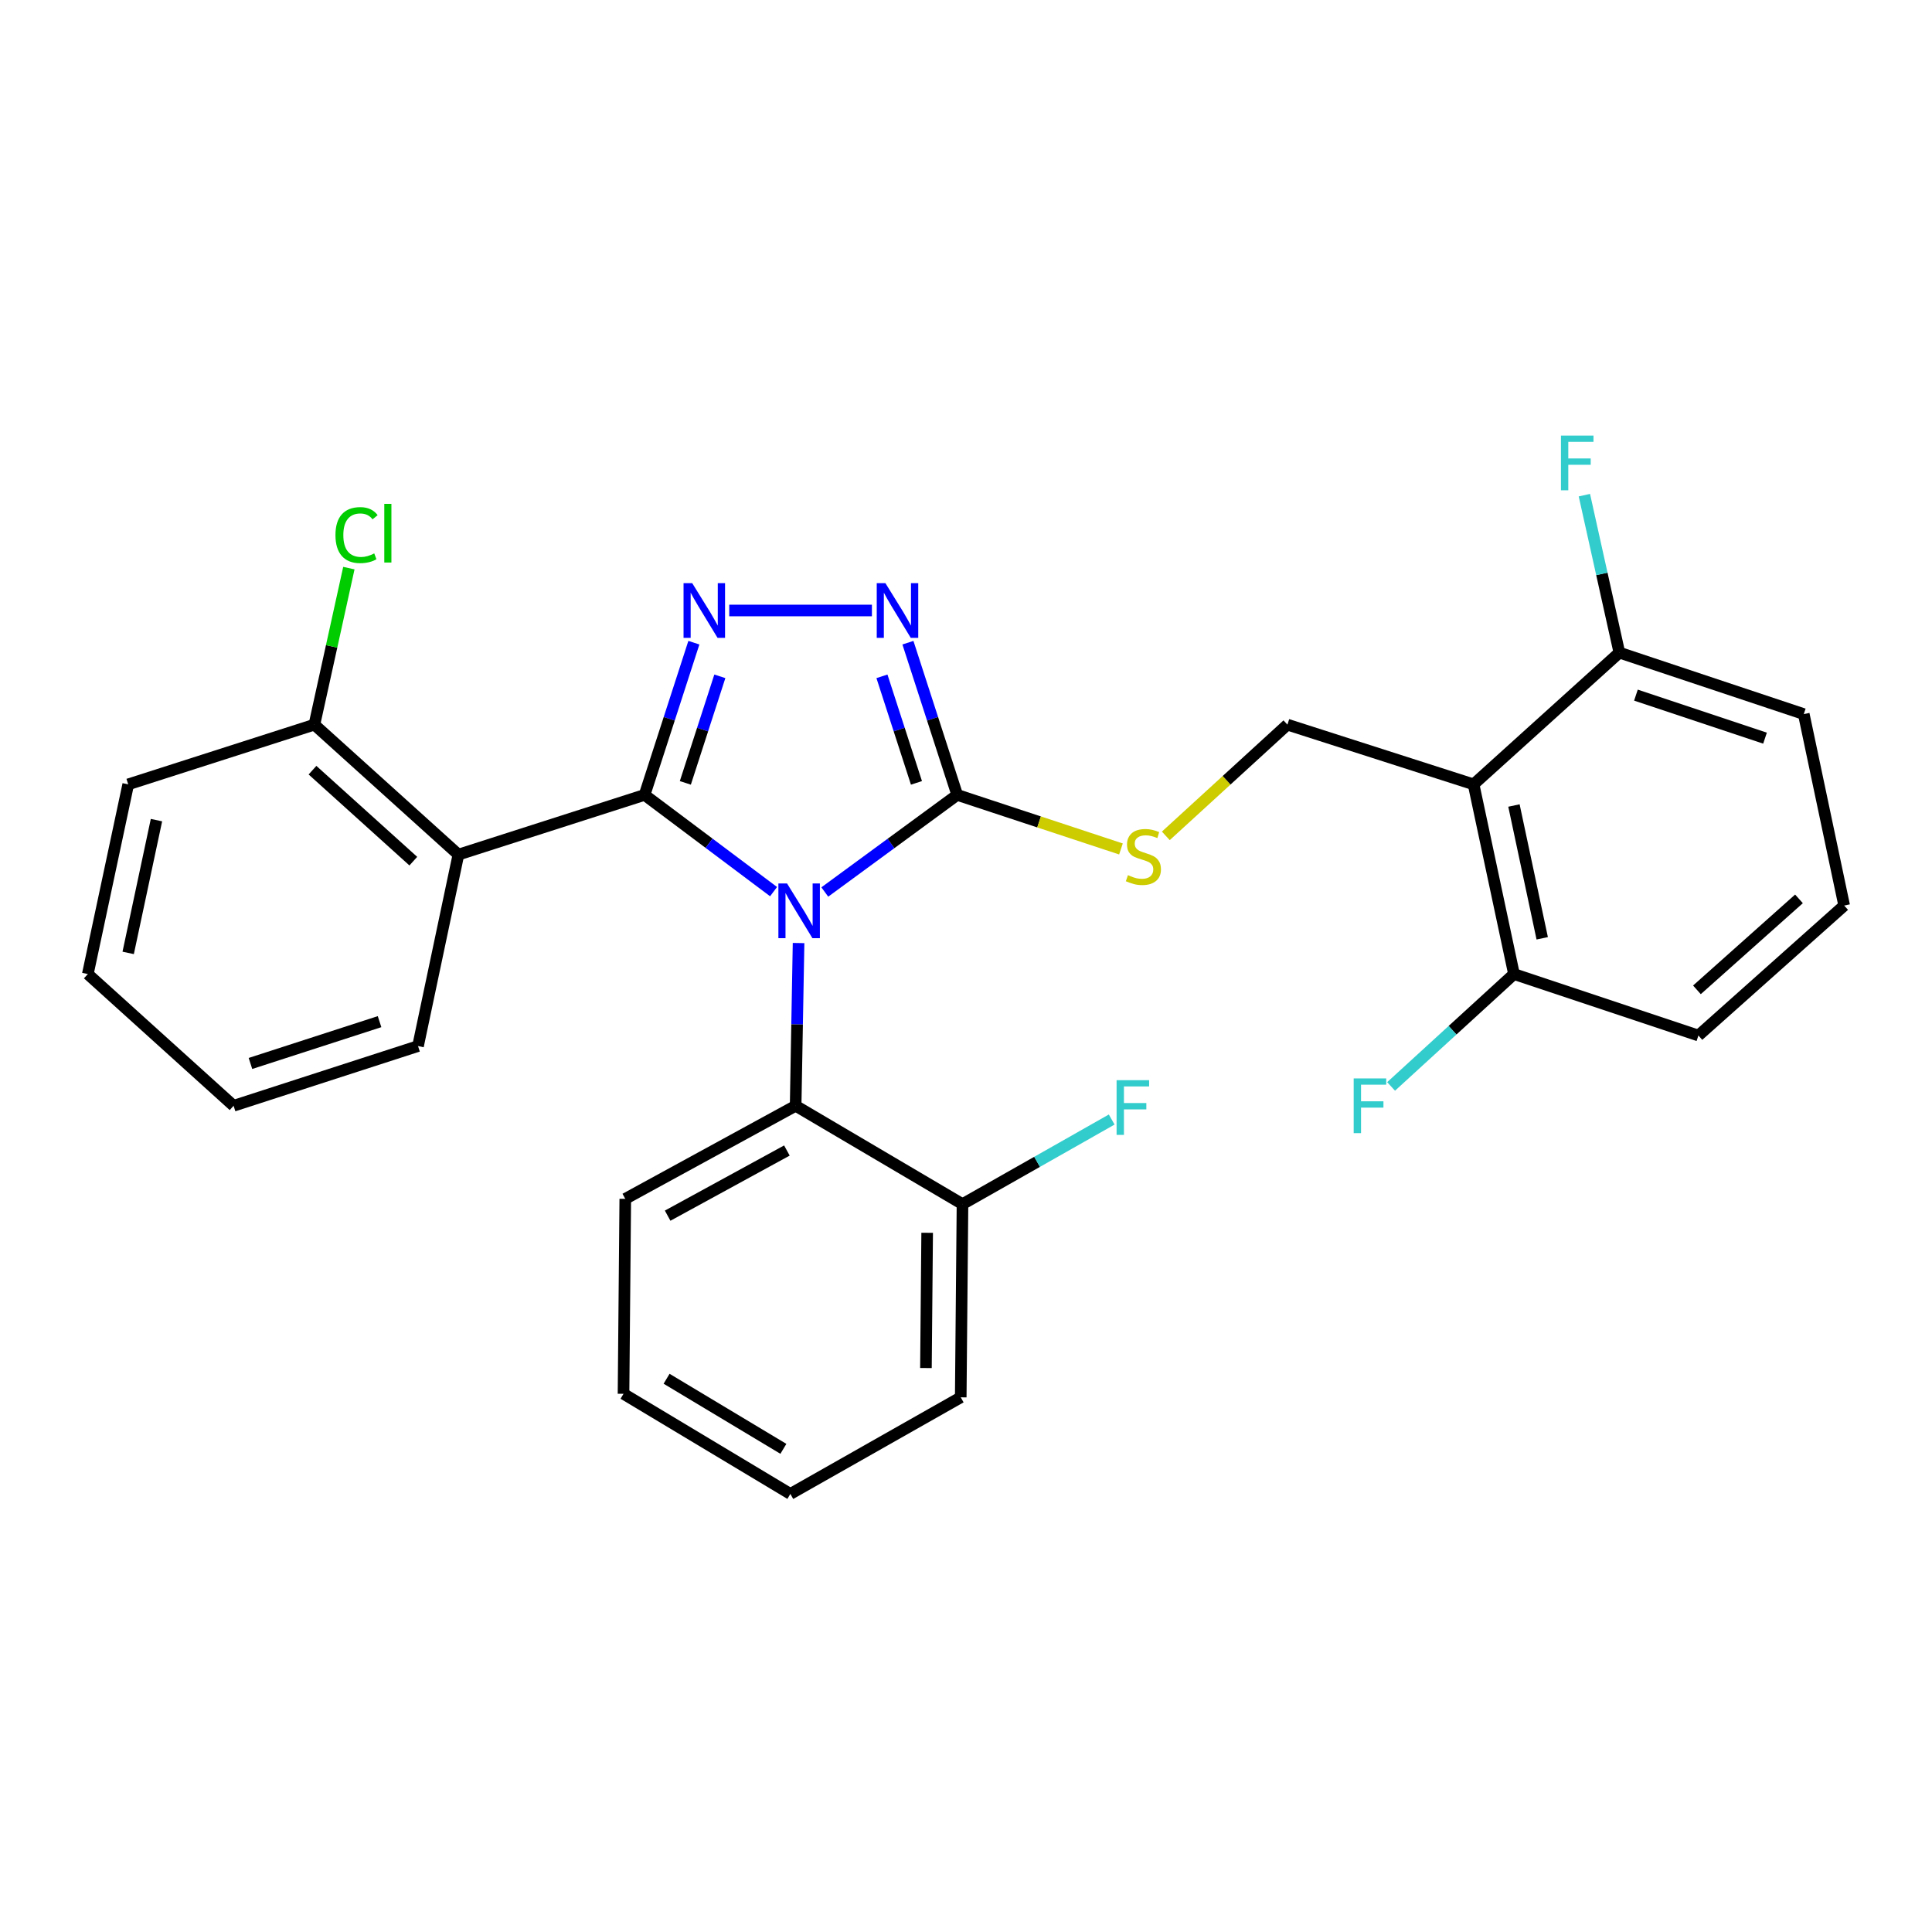 <?xml version='1.0' encoding='iso-8859-1'?>
<svg version='1.1' baseProfile='full'
              xmlns='http://www.w3.org/2000/svg'
                      xmlns:rdkit='http://www.rdkit.org/xml'
                      xmlns:xlink='http://www.w3.org/1999/xlink'
                  xml:space='preserve'
width='1000px' height='1000px' viewBox='0 0 1000 1000'>
<!-- END OF HEADER -->
<rect style='opacity:1.0;fill:#FFFFFF;stroke:none' width='1000' height='1000' x='0' y='0'> </rect>
<path class='bond-0' d='M 451.302,315.988 L 377.452,315.988' style='fill:none;fill-rule:evenodd;stroke:#0000FF;stroke-width:6px;stroke-linecap:butt;stroke-linejoin:miter;stroke-opacity:1' />
<path class='bond-1' d='M 469.94,332.656 L 482.696,372.047' style='fill:none;fill-rule:evenodd;stroke:#0000FF;stroke-width:6px;stroke-linecap:butt;stroke-linejoin:miter;stroke-opacity:1' />
<path class='bond-1' d='M 482.696,372.047 L 495.452,411.439' style='fill:none;fill-rule:evenodd;stroke:#000000;stroke-width:6px;stroke-linecap:butt;stroke-linejoin:miter;stroke-opacity:1' />
<path class='bond-1' d='M 456.497,350.066 L 465.426,377.64' style='fill:none;fill-rule:evenodd;stroke:#0000FF;stroke-width:6px;stroke-linecap:butt;stroke-linejoin:miter;stroke-opacity:1' />
<path class='bond-1' d='M 465.426,377.64 L 474.356,405.214' style='fill:none;fill-rule:evenodd;stroke:#000000;stroke-width:6px;stroke-linecap:butt;stroke-linejoin:miter;stroke-opacity:1' />
<path class='bond-2' d='M 359.145,332.656 L 346.389,372.047' style='fill:none;fill-rule:evenodd;stroke:#0000FF;stroke-width:6px;stroke-linecap:butt;stroke-linejoin:miter;stroke-opacity:1' />
<path class='bond-2' d='M 346.389,372.047 L 333.634,411.439' style='fill:none;fill-rule:evenodd;stroke:#000000;stroke-width:6px;stroke-linecap:butt;stroke-linejoin:miter;stroke-opacity:1' />
<path class='bond-2' d='M 372.588,350.066 L 363.659,377.64' style='fill:none;fill-rule:evenodd;stroke:#0000FF;stroke-width:6px;stroke-linecap:butt;stroke-linejoin:miter;stroke-opacity:1' />
<path class='bond-2' d='M 363.659,377.64 L 354.73,405.214' style='fill:none;fill-rule:evenodd;stroke:#000000;stroke-width:6px;stroke-linecap:butt;stroke-linejoin:miter;stroke-opacity:1' />
<path class='bond-3' d='M 333.634,411.439 L 237.275,442.348' style='fill:none;fill-rule:evenodd;stroke:#000000;stroke-width:6px;stroke-linecap:butt;stroke-linejoin:miter;stroke-opacity:1' />
<path class='bond-4' d='M 333.634,411.439 L 367.014,436.471' style='fill:none;fill-rule:evenodd;stroke:#000000;stroke-width:6px;stroke-linecap:butt;stroke-linejoin:miter;stroke-opacity:1' />
<path class='bond-4' d='M 367.014,436.471 L 400.395,461.504' style='fill:none;fill-rule:evenodd;stroke:#0000FF;stroke-width:6px;stroke-linecap:butt;stroke-linejoin:miter;stroke-opacity:1' />
<path class='bond-5' d='M 426.911,461.697 L 461.182,436.568' style='fill:none;fill-rule:evenodd;stroke:#0000FF;stroke-width:6px;stroke-linecap:butt;stroke-linejoin:miter;stroke-opacity:1' />
<path class='bond-5' d='M 461.182,436.568 L 495.452,411.439' style='fill:none;fill-rule:evenodd;stroke:#000000;stroke-width:6px;stroke-linecap:butt;stroke-linejoin:miter;stroke-opacity:1' />
<path class='bond-6' d='M 413.335,488.116 L 412.577,530.233' style='fill:none;fill-rule:evenodd;stroke:#0000FF;stroke-width:6px;stroke-linecap:butt;stroke-linejoin:miter;stroke-opacity:1' />
<path class='bond-6' d='M 412.577,530.233 L 411.82,572.35' style='fill:none;fill-rule:evenodd;stroke:#000000;stroke-width:6px;stroke-linecap:butt;stroke-linejoin:miter;stroke-opacity:1' />
<path class='bond-7' d='M 495.452,411.439 L 537.828,425.43' style='fill:none;fill-rule:evenodd;stroke:#000000;stroke-width:6px;stroke-linecap:butt;stroke-linejoin:miter;stroke-opacity:1' />
<path class='bond-7' d='M 537.828,425.43 L 580.204,439.421' style='fill:none;fill-rule:evenodd;stroke:#CCCC00;stroke-width:6px;stroke-linecap:butt;stroke-linejoin:miter;stroke-opacity:1' />
<path class='bond-8' d='M 879.092,535.984 L 954.545,468.71' style='fill:none;fill-rule:evenodd;stroke:#000000;stroke-width:6px;stroke-linecap:butt;stroke-linejoin:miter;stroke-opacity:1' />
<path class='bond-8' d='M 878.33,512.344 L 931.147,465.252' style='fill:none;fill-rule:evenodd;stroke:#000000;stroke-width:6px;stroke-linecap:butt;stroke-linejoin:miter;stroke-opacity:1' />
<path class='bond-9' d='M 879.092,535.984 L 783.631,504.167' style='fill:none;fill-rule:evenodd;stroke:#000000;stroke-width:6px;stroke-linecap:butt;stroke-linejoin:miter;stroke-opacity:1' />
<path class='bond-10' d='M 603.426,432.641 L 634.896,403.857' style='fill:none;fill-rule:evenodd;stroke:#CCCC00;stroke-width:6px;stroke-linecap:butt;stroke-linejoin:miter;stroke-opacity:1' />
<path class='bond-10' d='M 634.896,403.857 L 666.366,375.074' style='fill:none;fill-rule:evenodd;stroke:#000000;stroke-width:6px;stroke-linecap:butt;stroke-linejoin:miter;stroke-opacity:1' />
<path class='bond-11' d='M 666.366,375.074 L 762.725,405.983' style='fill:none;fill-rule:evenodd;stroke:#000000;stroke-width:6px;stroke-linecap:butt;stroke-linejoin:miter;stroke-opacity:1' />
<path class='bond-12' d='M 954.545,468.71 L 933.63,369.618' style='fill:none;fill-rule:evenodd;stroke:#000000;stroke-width:6px;stroke-linecap:butt;stroke-linejoin:miter;stroke-opacity:1' />
<path class='bond-13' d='M 933.63,369.618 L 838.179,337.801' style='fill:none;fill-rule:evenodd;stroke:#000000;stroke-width:6px;stroke-linecap:butt;stroke-linejoin:miter;stroke-opacity:1' />
<path class='bond-13' d='M 913.572,382.066 L 846.756,359.794' style='fill:none;fill-rule:evenodd;stroke:#000000;stroke-width:6px;stroke-linecap:butt;stroke-linejoin:miter;stroke-opacity:1' />
<path class='bond-14' d='M 411.82,572.35 L 323.64,620.524' style='fill:none;fill-rule:evenodd;stroke:#000000;stroke-width:6px;stroke-linecap:butt;stroke-linejoin:miter;stroke-opacity:1' />
<path class='bond-14' d='M 407.296,595.506 L 345.57,629.228' style='fill:none;fill-rule:evenodd;stroke:#000000;stroke-width:6px;stroke-linecap:butt;stroke-linejoin:miter;stroke-opacity:1' />
<path class='bond-15' d='M 411.82,572.35 L 498.185,623.257' style='fill:none;fill-rule:evenodd;stroke:#000000;stroke-width:6px;stroke-linecap:butt;stroke-linejoin:miter;stroke-opacity:1' />
<path class='bond-16' d='M 237.275,442.348 L 162.729,375.074' style='fill:none;fill-rule:evenodd;stroke:#000000;stroke-width:6px;stroke-linecap:butt;stroke-linejoin:miter;stroke-opacity:1' />
<path class='bond-16' d='M 213.931,445.733 L 161.749,398.641' style='fill:none;fill-rule:evenodd;stroke:#000000;stroke-width:6px;stroke-linecap:butt;stroke-linejoin:miter;stroke-opacity:1' />
<path class='bond-17' d='M 237.275,442.348 L 216.369,541.44' style='fill:none;fill-rule:evenodd;stroke:#000000;stroke-width:6px;stroke-linecap:butt;stroke-linejoin:miter;stroke-opacity:1' />
<path class='bond-18' d='M 323.64,620.524 L 322.732,721.431' style='fill:none;fill-rule:evenodd;stroke:#000000;stroke-width:6px;stroke-linecap:butt;stroke-linejoin:miter;stroke-opacity:1' />
<path class='bond-19' d='M 322.732,721.431 L 409.087,773.256' style='fill:none;fill-rule:evenodd;stroke:#000000;stroke-width:6px;stroke-linecap:butt;stroke-linejoin:miter;stroke-opacity:1' />
<path class='bond-19' d='M 345.026,713.64 L 405.475,749.918' style='fill:none;fill-rule:evenodd;stroke:#000000;stroke-width:6px;stroke-linecap:butt;stroke-linejoin:miter;stroke-opacity:1' />
<path class='bond-20' d='M 409.087,773.256 L 497.277,723.256' style='fill:none;fill-rule:evenodd;stroke:#000000;stroke-width:6px;stroke-linecap:butt;stroke-linejoin:miter;stroke-opacity:1' />
<path class='bond-21' d='M 497.277,723.256 L 498.185,623.257' style='fill:none;fill-rule:evenodd;stroke:#000000;stroke-width:6px;stroke-linecap:butt;stroke-linejoin:miter;stroke-opacity:1' />
<path class='bond-21' d='M 479.262,708.092 L 479.897,638.092' style='fill:none;fill-rule:evenodd;stroke:#000000;stroke-width:6px;stroke-linecap:butt;stroke-linejoin:miter;stroke-opacity:1' />
<path class='bond-22' d='M 498.185,623.257 L 536.798,601.363' style='fill:none;fill-rule:evenodd;stroke:#000000;stroke-width:6px;stroke-linecap:butt;stroke-linejoin:miter;stroke-opacity:1' />
<path class='bond-22' d='M 536.798,601.363 L 575.411,579.468' style='fill:none;fill-rule:evenodd;stroke:#33CCCC;stroke-width:6px;stroke-linecap:butt;stroke-linejoin:miter;stroke-opacity:1' />
<path class='bond-23' d='M 162.729,375.074 L 66.37,405.983' style='fill:none;fill-rule:evenodd;stroke:#000000;stroke-width:6px;stroke-linecap:butt;stroke-linejoin:miter;stroke-opacity:1' />
<path class='bond-24' d='M 162.729,375.074 L 171.65,334.566' style='fill:none;fill-rule:evenodd;stroke:#000000;stroke-width:6px;stroke-linecap:butt;stroke-linejoin:miter;stroke-opacity:1' />
<path class='bond-24' d='M 171.65,334.566 L 180.571,294.059' style='fill:none;fill-rule:evenodd;stroke:#00CC00;stroke-width:6px;stroke-linecap:butt;stroke-linejoin:miter;stroke-opacity:1' />
<path class='bond-25' d='M 66.37,405.983 L 45.455,504.167' style='fill:none;fill-rule:evenodd;stroke:#000000;stroke-width:6px;stroke-linecap:butt;stroke-linejoin:miter;stroke-opacity:1' />
<path class='bond-25' d='M 80.987,424.493 L 66.346,493.222' style='fill:none;fill-rule:evenodd;stroke:#000000;stroke-width:6px;stroke-linecap:butt;stroke-linejoin:miter;stroke-opacity:1' />
<path class='bond-26' d='M 45.455,504.167 L 120.908,572.35' style='fill:none;fill-rule:evenodd;stroke:#000000;stroke-width:6px;stroke-linecap:butt;stroke-linejoin:miter;stroke-opacity:1' />
<path class='bond-27' d='M 120.908,572.35 L 216.369,541.44' style='fill:none;fill-rule:evenodd;stroke:#000000;stroke-width:6px;stroke-linecap:butt;stroke-linejoin:miter;stroke-opacity:1' />
<path class='bond-27' d='M 129.635,550.444 L 196.458,528.807' style='fill:none;fill-rule:evenodd;stroke:#000000;stroke-width:6px;stroke-linecap:butt;stroke-linejoin:miter;stroke-opacity:1' />
<path class='bond-28' d='M 838.179,337.801 L 762.725,405.983' style='fill:none;fill-rule:evenodd;stroke:#000000;stroke-width:6px;stroke-linecap:butt;stroke-linejoin:miter;stroke-opacity:1' />
<path class='bond-29' d='M 838.179,337.801 L 829.124,297.046' style='fill:none;fill-rule:evenodd;stroke:#000000;stroke-width:6px;stroke-linecap:butt;stroke-linejoin:miter;stroke-opacity:1' />
<path class='bond-29' d='M 829.124,297.046 L 820.07,256.291' style='fill:none;fill-rule:evenodd;stroke:#33CCCC;stroke-width:6px;stroke-linecap:butt;stroke-linejoin:miter;stroke-opacity:1' />
<path class='bond-30' d='M 762.725,405.983 L 783.631,504.167' style='fill:none;fill-rule:evenodd;stroke:#000000;stroke-width:6px;stroke-linecap:butt;stroke-linejoin:miter;stroke-opacity:1' />
<path class='bond-30' d='M 783.616,416.931 L 798.249,485.659' style='fill:none;fill-rule:evenodd;stroke:#000000;stroke-width:6px;stroke-linecap:butt;stroke-linejoin:miter;stroke-opacity:1' />
<path class='bond-31' d='M 783.631,504.167 L 751.831,533.253' style='fill:none;fill-rule:evenodd;stroke:#000000;stroke-width:6px;stroke-linecap:butt;stroke-linejoin:miter;stroke-opacity:1' />
<path class='bond-31' d='M 751.831,533.253 L 720.031,562.338' style='fill:none;fill-rule:evenodd;stroke:#33CCCC;stroke-width:6px;stroke-linecap:butt;stroke-linejoin:miter;stroke-opacity:1' />
<path  class='atom-0' d='M 458.282 301.828
L 467.562 316.828
Q 468.482 318.308, 469.962 320.988
Q 471.442 323.668, 471.522 323.828
L 471.522 301.828
L 475.282 301.828
L 475.282 330.148
L 471.402 330.148
L 461.442 313.748
Q 460.282 311.828, 459.042 309.628
Q 457.842 307.428, 457.482 306.748
L 457.482 330.148
L 453.802 330.148
L 453.802 301.828
L 458.282 301.828
' fill='#0000FF'/>
<path  class='atom-1' d='M 358.283 301.828
L 367.563 316.828
Q 368.483 318.308, 369.963 320.988
Q 371.443 323.668, 371.523 323.828
L 371.523 301.828
L 375.283 301.828
L 375.283 330.148
L 371.403 330.148
L 361.443 313.748
Q 360.283 311.828, 359.043 309.628
Q 357.843 307.428, 357.483 306.748
L 357.483 330.148
L 353.803 330.148
L 353.803 301.828
L 358.283 301.828
' fill='#0000FF'/>
<path  class='atom-3' d='M 407.375 457.273
L 416.655 472.273
Q 417.575 473.753, 419.055 476.433
Q 420.535 479.113, 420.615 479.273
L 420.615 457.273
L 424.375 457.273
L 424.375 485.593
L 420.495 485.593
L 410.535 469.193
Q 409.375 467.273, 408.135 465.073
Q 406.935 462.873, 406.575 462.193
L 406.575 485.593
L 402.895 485.593
L 402.895 457.273
L 407.375 457.273
' fill='#0000FF'/>
<path  class='atom-6' d='M 583.821 452.976
Q 584.141 453.096, 585.461 453.656
Q 586.781 454.216, 588.221 454.576
Q 589.701 454.896, 591.141 454.896
Q 593.821 454.896, 595.381 453.616
Q 596.941 452.296, 596.941 450.016
Q 596.941 448.456, 596.141 447.496
Q 595.381 446.536, 594.181 446.016
Q 592.981 445.496, 590.981 444.896
Q 588.461 444.136, 586.941 443.416
Q 585.461 442.696, 584.381 441.176
Q 583.341 439.656, 583.341 437.096
Q 583.341 433.536, 585.741 431.336
Q 588.181 429.136, 592.981 429.136
Q 596.261 429.136, 599.981 430.696
L 599.061 433.776
Q 595.661 432.376, 593.101 432.376
Q 590.341 432.376, 588.821 433.536
Q 587.301 434.656, 587.341 436.616
Q 587.341 438.136, 588.101 439.056
Q 588.901 439.976, 590.021 440.496
Q 591.181 441.016, 593.101 441.616
Q 595.661 442.416, 597.181 443.216
Q 598.701 444.016, 599.781 445.656
Q 600.901 447.256, 600.901 450.016
Q 600.901 453.936, 598.261 456.056
Q 595.661 458.136, 591.301 458.136
Q 588.781 458.136, 586.861 457.576
Q 584.981 457.056, 582.741 456.136
L 583.821 452.976
' fill='#CCCC00'/>
<path  class='atom-22' d='M 173.632 276.962
Q 173.632 269.922, 176.912 266.242
Q 180.232 262.522, 186.512 262.522
Q 192.352 262.522, 195.472 266.642
L 192.832 268.802
Q 190.552 265.802, 186.512 265.802
Q 182.232 265.802, 179.952 268.682
Q 177.712 271.522, 177.712 276.962
Q 177.712 282.562, 180.032 285.442
Q 182.392 288.322, 186.952 288.322
Q 190.072 288.322, 193.712 286.442
L 194.832 289.442
Q 193.352 290.402, 191.112 290.962
Q 188.872 291.522, 186.392 291.522
Q 180.232 291.522, 176.912 287.762
Q 173.632 284.002, 173.632 276.962
' fill='#00CC00'/>
<path  class='atom-22' d='M 198.912 260.802
L 202.592 260.802
L 202.592 291.162
L 198.912 291.162
L 198.912 260.802
' fill='#00CC00'/>
<path  class='atom-23' d='M 577.945 559.097
L 594.785 559.097
L 594.785 562.337
L 581.745 562.337
L 581.745 570.937
L 593.345 570.937
L 593.345 574.217
L 581.745 574.217
L 581.745 587.417
L 577.945 587.417
L 577.945 559.097
' fill='#33CCCC'/>
<path  class='atom-27' d='M 807.946 225.457
L 824.786 225.457
L 824.786 228.697
L 811.746 228.697
L 811.746 237.297
L 823.346 237.297
L 823.346 240.577
L 811.746 240.577
L 811.746 253.777
L 807.946 253.777
L 807.946 225.457
' fill='#33CCCC'/>
<path  class='atom-28' d='M 700.665 558.19
L 717.505 558.19
L 717.505 561.43
L 704.465 561.43
L 704.465 570.03
L 716.065 570.03
L 716.065 573.31
L 704.465 573.31
L 704.465 586.51
L 700.665 586.51
L 700.665 558.19
' fill='#33CCCC'/>
</svg>
